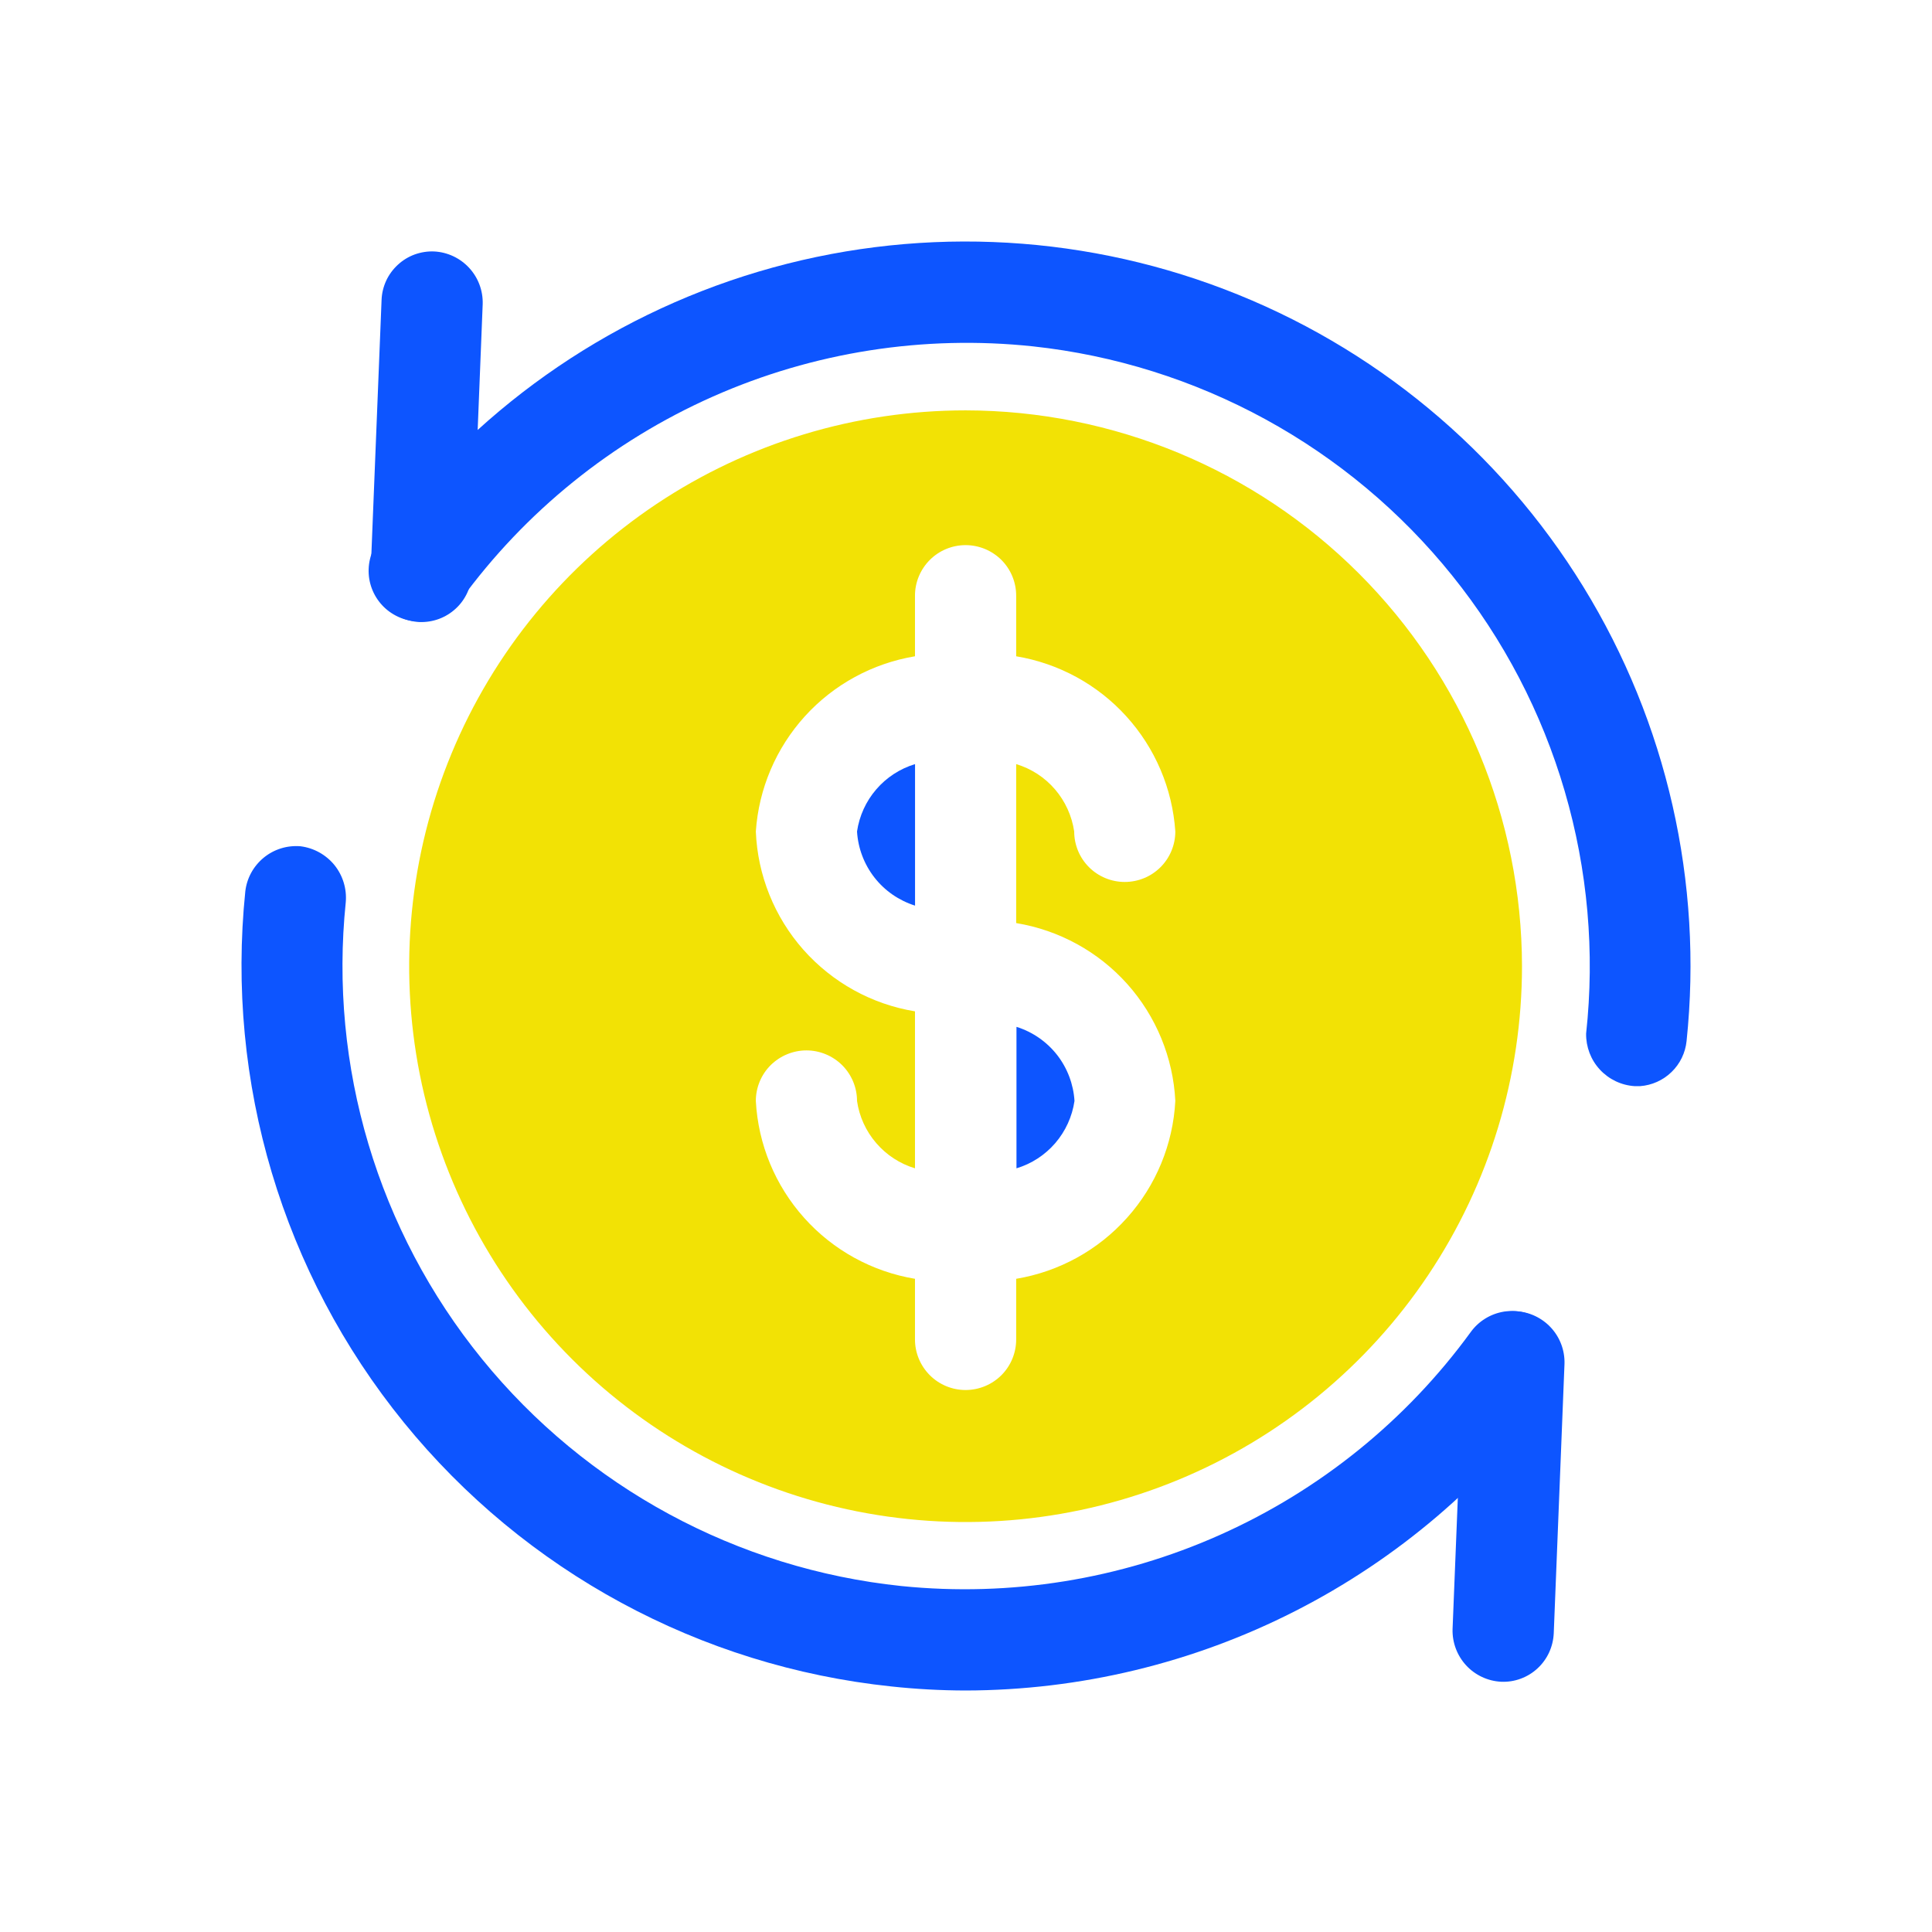 <svg width="32" height="32" viewBox="0 0 32 32" fill="none" xmlns="http://www.w3.org/2000/svg">
<path d="M24.863 27.855C24.642 27.844 24.434 27.746 24.284 27.584C24.134 27.421 24.053 27.206 24.059 26.985L24.238 22.521C24.242 22.411 24.268 22.303 24.314 22.203C24.36 22.103 24.426 22.013 24.506 21.939C24.587 21.864 24.682 21.806 24.786 21.768C24.889 21.73 24.999 21.713 25.109 21.718C25.33 21.729 25.538 21.827 25.688 21.989C25.839 22.152 25.919 22.367 25.913 22.588L25.735 27.052C25.73 27.162 25.704 27.27 25.658 27.37C25.612 27.47 25.547 27.559 25.466 27.634C25.385 27.709 25.29 27.767 25.186 27.805C25.083 27.843 24.973 27.86 24.863 27.855Z" fill="#0D55FF"/>
<path d="M15.993 28C15.583 27.999 15.172 27.977 14.764 27.933C11.599 27.601 8.694 26.028 6.688 23.559C4.682 21.09 3.738 17.928 4.063 14.764C4.088 14.545 4.198 14.345 4.369 14.205C4.54 14.065 4.759 13.998 4.979 14.017C5.199 14.045 5.4 14.157 5.54 14.329C5.679 14.502 5.746 14.722 5.727 14.943C5.446 17.664 6.258 20.386 7.983 22.509C9.709 24.633 12.209 25.986 14.932 26.27C16.734 26.453 18.553 26.161 20.208 25.422C21.862 24.684 23.294 23.526 24.36 22.063C24.425 21.973 24.506 21.898 24.6 21.84C24.694 21.782 24.798 21.743 24.907 21.725C25.016 21.708 25.127 21.712 25.235 21.737C25.342 21.762 25.443 21.809 25.533 21.873C25.622 21.938 25.698 22.019 25.756 22.113C25.814 22.207 25.853 22.311 25.871 22.42C25.888 22.529 25.884 22.64 25.859 22.747C25.834 22.854 25.787 22.955 25.723 23.045C24.605 24.577 23.142 25.824 21.451 26.685C19.761 27.546 17.891 27.996 15.993 28Z" fill="#0D55FF"/>
<path d="M27.165 17.99H27.075C26.855 17.976 26.649 17.878 26.499 17.716C26.349 17.554 26.268 17.34 26.271 17.12C26.418 15.772 26.298 14.408 25.917 13.106C25.537 11.804 24.903 10.589 24.052 9.532C23.202 8.475 22.151 7.596 20.96 6.945C19.769 6.294 18.461 5.883 17.111 5.737C15.3 5.544 13.469 5.831 11.804 6.57C10.139 7.309 8.698 8.473 7.627 9.944C7.563 10.034 7.481 10.11 7.387 10.168C7.293 10.226 7.189 10.264 7.08 10.282C6.86 10.318 6.635 10.264 6.454 10.134C6.273 10.004 6.152 9.807 6.116 9.588C6.081 9.368 6.134 9.143 6.264 8.962C7.815 6.822 10.029 5.253 12.564 4.499C15.099 3.745 17.812 3.848 20.282 4.792C22.752 5.735 24.841 7.467 26.225 9.719C27.609 11.97 28.21 14.615 27.935 17.243C27.915 17.438 27.827 17.62 27.686 17.756C27.545 17.893 27.36 17.976 27.165 17.99Z" fill="#0D55FF"/>
<path d="M6.945 10.303C6.724 10.291 6.516 10.193 6.366 10.031C6.215 9.868 6.135 9.653 6.141 9.432L6.32 4.968C6.324 4.858 6.35 4.75 6.396 4.65C6.442 4.55 6.508 4.461 6.589 4.386C6.67 4.311 6.764 4.253 6.868 4.215C6.971 4.178 7.081 4.16 7.191 4.165C7.412 4.176 7.62 4.274 7.77 4.436C7.921 4.599 8.001 4.814 7.995 5.035L7.817 9.499C7.812 9.609 7.786 9.717 7.74 9.817C7.694 9.917 7.629 10.007 7.548 10.081C7.467 10.156 7.372 10.214 7.269 10.252C7.165 10.29 7.055 10.307 6.945 10.303Z" fill="#0D55FF"/>
<path d="M15.156 12.656V15C14.89 14.916 14.656 14.755 14.484 14.535C14.313 14.316 14.212 14.05 14.195 13.772C14.233 13.514 14.343 13.272 14.513 13.075C14.683 12.877 14.906 12.732 15.156 12.656Z" fill="#0D55FF"/>
<path d="M16.836 17.008C17.102 17.091 17.336 17.253 17.508 17.472C17.679 17.691 17.78 17.958 17.797 18.235C17.759 18.493 17.649 18.735 17.479 18.933C17.308 19.131 17.086 19.276 16.836 19.351V17.008Z" fill="#0D55FF"/>
<path d="M15.993 6.797C14.17 6.797 12.389 7.337 10.873 8.348C9.358 9.36 8.176 10.798 7.479 12.48C6.781 14.162 6.599 16.014 6.954 17.8C7.31 19.585 8.188 21.226 9.477 22.514C10.765 23.801 12.408 24.678 14.195 25.033C15.983 25.388 17.836 25.206 19.52 24.509C21.204 23.812 22.643 22.632 23.656 21.118C24.669 19.604 25.209 17.824 25.209 16.003C25.206 13.563 24.234 11.223 22.506 9.497C20.779 7.771 18.436 6.8 15.993 6.797ZM19.467 18.235C19.429 18.953 19.147 19.636 18.667 20.171C18.188 20.707 17.54 21.063 16.831 21.181V22.186C16.831 22.408 16.743 22.621 16.586 22.778C16.428 22.935 16.215 23.023 15.993 23.023C15.771 23.023 15.558 22.935 15.401 22.778C15.244 22.621 15.155 22.408 15.155 22.186V21.181C14.446 21.063 13.798 20.707 13.319 20.171C12.84 19.636 12.557 18.953 12.519 18.235C12.519 18.013 12.607 17.8 12.764 17.643C12.922 17.487 13.135 17.398 13.357 17.398C13.579 17.398 13.792 17.487 13.949 17.643C14.106 17.8 14.195 18.013 14.195 18.235C14.232 18.493 14.342 18.735 14.513 18.933C14.683 19.131 14.906 19.276 15.155 19.351V16.751C14.44 16.634 13.787 16.273 13.306 15.73C12.826 15.187 12.548 14.495 12.519 13.772C12.567 13.062 12.854 12.39 13.332 11.863C13.811 11.336 14.453 10.987 15.155 10.87V9.866C15.155 9.644 15.244 9.431 15.401 9.274C15.558 9.117 15.771 9.029 15.993 9.029C16.215 9.029 16.428 9.117 16.586 9.274C16.743 9.431 16.831 9.644 16.831 9.866V10.87C17.533 10.987 18.176 11.336 18.654 11.863C19.133 12.39 19.419 13.062 19.467 13.772C19.467 13.993 19.379 14.206 19.222 14.363C19.065 14.52 18.852 14.608 18.629 14.608C18.407 14.608 18.194 14.52 18.037 14.363C17.88 14.206 17.792 13.993 17.792 13.772C17.754 13.514 17.644 13.272 17.474 13.074C17.304 12.876 17.081 12.731 16.831 12.656V15.289C17.541 15.406 18.19 15.761 18.67 16.297C19.149 16.833 19.431 17.517 19.467 18.235Z" fill="#F2E205"/>
</svg>
